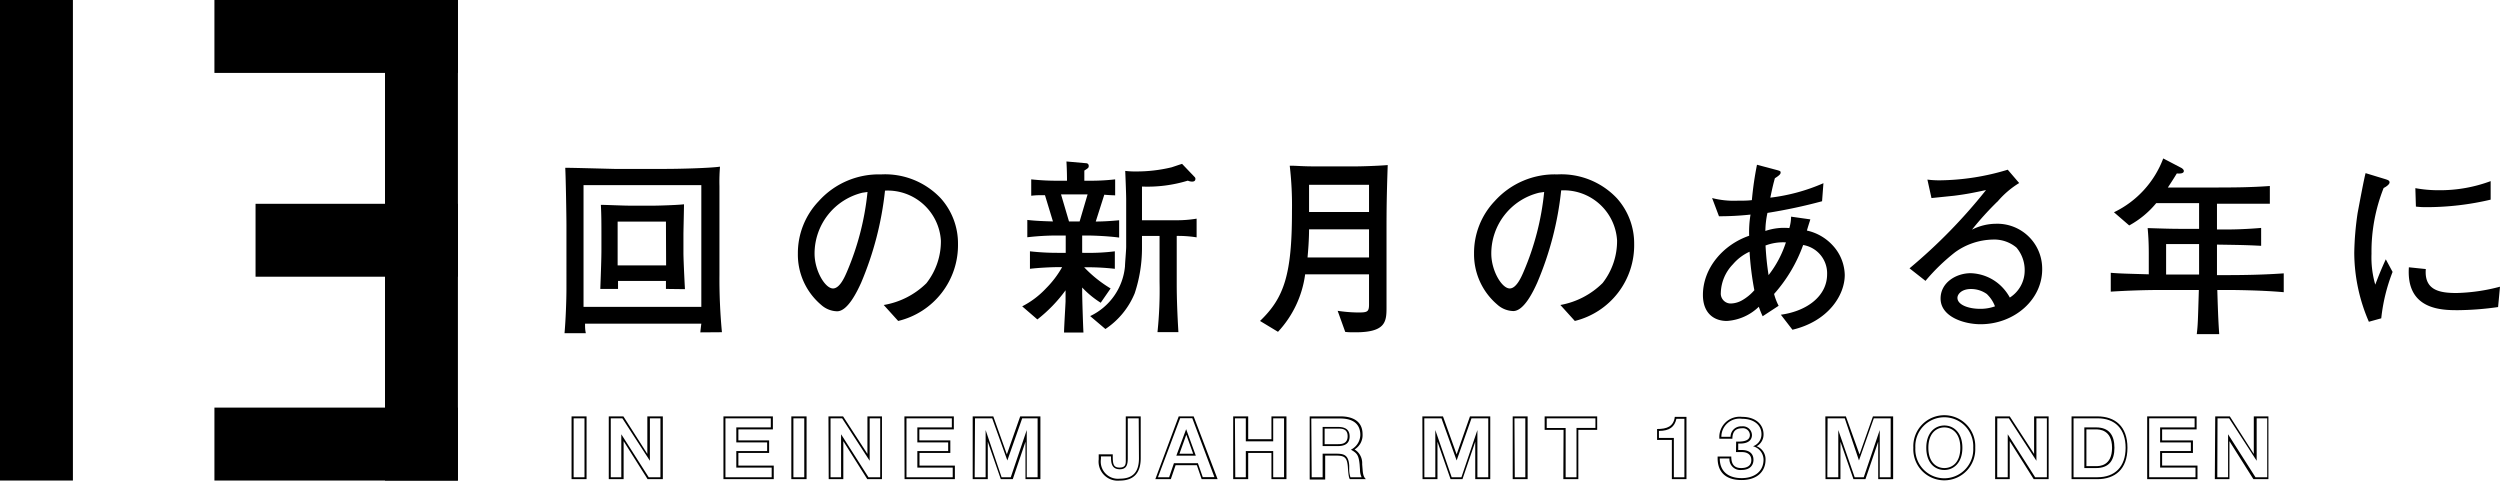 <svg xmlns="http://www.w3.org/2000/svg" viewBox="0 0 313.05 60.18"><defs><style>.cls-1{fill:#000;}</style></defs><title>logo_left</title><g id="レイヤー_2" data-name="レイヤー 2"><g id="レイヤー_1-2" data-name="レイヤー 1"><path class="cls-1" d="M71.57,52.14h1.88V60H71.57Zm.26,7.62h1.36V52.38H71.83Z"/><path class="cls-1" d="M76.23,52.14h1.83l3,4.7h0v-4.7H83V60H81.09l-3-4.76h0V60H76.23Zm.25,7.62H77.8V54.38l3.43,5.38H82.7V52.38H81.38V57.7l-3.45-5.32H76.48Z"/><path class="cls-1" d="M90.59,52.14h6.19v1.63H92.46v1.38h3.85v1.57H92.46V58.3h4.43V60h-6.3Zm.25,7.62h5.79V58.55H92.2V56.48h3.86V55.4H92.2V53.52h4.32V52.38H90.84Z"/><path class="cls-1" d="M99.09,52.14H101V60H99.09Zm.26,7.62h1.36V52.38H99.35Z"/><path class="cls-1" d="M103.74,52.14h1.83l3.05,4.7h0v-4.7h1.82V60H108.6l-3-4.76h0V60h-1.83Zm.26,7.62h1.32V54.38l3.43,5.38h1.47V52.38H108.9V57.7l-3.45-5.32H104Z"/><path class="cls-1" d="M113.25,52.14h6.19v1.63h-4.32v1.38H119v1.57h-3.86V58.3h4.43V60h-6.3Zm.26,7.62h5.79V58.55h-4.43V56.48h3.86V55.4h-3.86V53.52h4.32V52.38h-5.68Z"/><path class="cls-1" d="M121.8,52.14h2.58l1.7,4.76h0l1.67-4.76h2.53V60h-1.87V55.31h0L126.82,60h-1.5l-1.63-4.69h0V60H121.8Zm.25,7.62h1.37V53.85h0l2,5.91h1.15l2-5.91h0v5.91h1.36V52.38H128l-1.86,5.28-1.9-5.28h-2.15Z"/><path class="cls-1" d="M142.84,57.38c0,1.77-.8,2.8-2.65,2.8a2.39,2.39,0,0,1-2.61-2.66v-.63h1.76c0,1.11,0,1.66.85,1.66s.78-.55.78-1.14V52.14h1.87Zm-.25-5h-1.37v5c0,.77-.13,1.38-1,1.38-1.1,0-1.1-.95-1.1-1.61v0h-1.26v.32a2.15,2.15,0,0,0,2.36,2.47c1.72,0,2.4-.92,2.4-2.56Z"/><path class="cls-1" d="M147.6,52.14h1.87l3,7.86h-2l-.6-1.75h-2.66l-.6,1.75h-1.94ZM145,59.76h1.4L147,58h3l.61,1.75h1.46l-2.77-7.38h-1.52Zm4.74-2.7H147.3l1.23-3.32Zm-1.19-2.63h0l-.86,2.39h1.72Z"/><path class="cls-1" d="M154.42,52.14h1.88V55h2.91V52.14h1.88V60h-1.88V56.72H156.3V60h-1.88Zm.26,7.62H156V56.48h3.43v3.28h1.36V52.38h-1.36v2.88H156V52.38h-1.36Z"/><path class="cls-1" d="M164,52.14h3.87c1.41,0,2.75.53,2.75,2.23a2.1,2.1,0,0,1-1,1.91,2,2,0,0,1,.95,1.84l.06.73c.05.79.26,1,.41,1.15h-2c-.11-.09-.19-.51-.25-1.35-.08-1.41-.41-1.6-1.54-1.6h-1.31v3H164Zm.25,7.62h1.37V56.81h1.5c1,0,1.74,0,1.83,1.5l0,.56a3.31,3.31,0,0,0,.15.89h1.4a2.15,2.15,0,0,1-.2-.92l-.05-.69c-.12-1.19-.34-1.41-1.09-1.84v0a2.12,2.12,0,0,0,1.18-1.83c0-2.08-2-2.08-2.66-2.08H164.2Zm1.37-6.3h1.81c.49,0,1.57,0,1.57,1.19s-1.08,1.21-1.57,1.21h-1.81Zm.25,2.16h1.56c.51,0,1.32,0,1.32-1s-.81-.95-1.32-.95h-1.56Z"/><path class="cls-1" d="M178.11,52.14h2.58l1.71,4.76h0l1.67-4.76h2.54V60h-1.88V55.31h0L183.13,60h-1.49L180,55.31h0V60h-1.87Zm.25,7.62h1.37V53.85h0l2.05,5.91H183l2-5.91h0v5.91h1.36V52.38h-2.1l-1.86,5.28-1.9-5.28h-2.15Z"/><path class="cls-1" d="M189.42,52.14h1.87V60h-1.87Zm.26,7.62H191V52.38h-1.36Z"/><path class="cls-1" d="M195.79,53.83h-2.37V52.14H200v1.69h-2.36V60h-1.88Zm.26,5.93h1.36V53.59h2.37V52.38h-6.1v1.21h2.37Z"/><path class="cls-1" d="M209.35,60V55.09H207.5V53.72c1.23,0,2.06-.3,2.22-1.52h1.46V60Zm.25-5.16v4.92h1.32V52.44h-1c-.22,1-.85,1.52-2.19,1.52v.88Z"/><path class="cls-1" d="M217.4,55.3h.23c1,0,1.49-.25,1.49-.84a.87.87,0,0,0-1-.83c-.77,0-1.19.4-1.19,1.31H215.3a2.55,2.55,0,0,1,2.84-2.74c1.75,0,2.69,1,2.69,2.17a1.67,1.67,0,0,1-.86,1.51,1.74,1.74,0,0,1,1.11,1.69c0,1.42-1,2.54-3,2.54s-3-1-3-2.74v-.2h1.71c0,1,.41,1.44,1.24,1.44s1.27-.36,1.27-1-.44-1-1.17-1h-.75Zm.7,1.05c.87,0,1.47.39,1.47,1.23,0,.61-.37,1.27-1.5,1.27a1.36,1.36,0,0,1-1.51-1.44h-1.21c0,1.51.94,2.46,2.75,2.46,1.43,0,2.73-.71,2.73-2.33a1.76,1.76,0,0,0-1.32-1.66,1.57,1.57,0,0,0,1.06-1.52c0-1.12-.92-1.92-2.44-1.92a2.27,2.27,0,0,0-2.58,2.26h1.15a1.31,1.31,0,0,1,1.4-1.31,1.13,1.13,0,0,1,1.28,1.08c0,.64-.48,1.07-1.47,1.07h-.25v.81Z"/><path class="cls-1" d="M228.57,52.14h2.57l1.71,4.76h0l1.68-4.76h2.53V60h-1.87V55.31h0L233.59,60h-1.5l-1.63-4.69h0V60h-1.87Zm.25,7.62h1.37V53.85h0l2.05,5.91h1.14l2-5.91h0v5.91h1.37V52.38h-2.11l-1.86,5.28L231,52.38h-2.15Z"/><path class="cls-1" d="M247.34,56.07a3.88,3.88,0,1,1-7.75,0,3.88,3.88,0,1,1,7.75,0Zm-.25,0a3.63,3.63,0,1,0-7.25,0,3.63,3.63,0,1,0,7.25,0Zm-5.88,0c0-1.89,1.09-2.79,2.26-2.79s2.26.9,2.26,2.79-1.1,2.78-2.26,2.78S241.21,58,241.21,56.07Zm4.26,0c0-1.89-1.08-2.55-2-2.55s-2,.66-2,2.55,1.08,2.54,2,2.54S245.47,58,245.47,56.07Z"/><path class="cls-1" d="M249.83,52.14h1.83l3.05,4.7h0v-4.7h1.82V60h-1.87l-3-4.76h0V60h-1.83Zm.26,7.62h1.32V54.38l3.43,5.38h1.47V52.38H255V57.7l-3.45-5.32h-1.45Z"/><path class="cls-1" d="M259.4,52.14h3.23c2.21,0,3.77,1.24,3.77,3.93S264.84,60,262.63,60H259.4Zm.25,7.62h3c2.19,0,3.52-1.32,3.52-3.69s-1.33-3.69-3.52-3.69h-3ZM261,53.52h1.47c1.6,0,2.3.94,2.3,2.55s-.7,2.54-2.3,2.54H261Zm.26,4.85h1.21c.4,0,2,0,2-2.3s-1.65-2.3-2-2.3h-1.21Z"/><path class="cls-1" d="M268.87,52.14h6.19v1.63h-4.32v1.38h3.86v1.57h-3.86V58.3h4.43V60h-6.3Zm.25,7.62h5.8V58.55h-4.43V56.48h3.85V55.4h-3.85V53.52h4.32V52.38h-5.69Z"/><path class="cls-1" d="M277.39,52.14h1.83l3,4.7h0v-4.7h1.83V60h-1.88l-3-4.76h0V60h-1.83Zm.26,7.62H279V54.38l3.43,5.38h1.47V52.38h-1.32V57.7l-3.45-5.32h-1.45Z"/><path class="cls-1" d="M87.7,41.62c0-.16.1-.93.12-1.09H73.26c0,.4,0,.78.1,1.19H70.69c.14-1.57.24-4,.24-5.65V28.16c0-1-.08-6-.15-7.15,1,0,6,.14,6.13.14a3.73,3.73,0,0,0,.43,0h6.1c1.48,0,5.36-.09,6.72-.28a22.48,22.48,0,0,0-.07,2.45c0,.65,0,3.48,0,4.05v7.06a70.59,70.59,0,0,0,.31,7.17Zm.12-18.44H73.07V38.43H87.82Zm-4.43,13,0-1h-6l0,1H75.17c.09-2.45.14-3.91.14-4.91V29.44c0-1.26,0-2.52-.07-3.79.5,0,2.86.1,3.41.1h3.43c.31,0,2.84-.07,3.57-.17,0,.6-.07,3.27-.07,3.82v2.28c0,.51.07,2.32.19,4.53Zm0-8.43H77.34v5.48h6.07Z"/><path class="cls-1" d="M112.47,40.19l-1.81-2A9.94,9.94,0,0,0,116,35.47a8.49,8.49,0,0,0,1.82-5.33,6.68,6.68,0,0,0-7-6.27,40.44,40.44,0,0,1-3,11.56c-.46,1-1.65,3.55-3,3.55a3.1,3.1,0,0,1-2-.81,8.23,8.23,0,0,1-2.91-6.41,9.42,9.42,0,0,1,2.6-6.56,10.1,10.1,0,0,1,7.82-3.36,9.57,9.57,0,0,1,7.48,3,8.46,8.46,0,0,1,2.15,5.7A9.76,9.76,0,0,1,112.47,40.19ZM108,24.13a7.84,7.84,0,0,0-6,7.63c0,2.12,1.31,4.36,2.31,4.36.84,0,1.46-1.43,1.74-2.08a34,34,0,0,0,2.58-10Z"/><path class="cls-1" d="M136.22,29.49h-.71v2.17H136a25.55,25.55,0,0,0,3.6-.19v2.19a30.29,30.29,0,0,0-3.84-.19,15.7,15.7,0,0,0,3.31,2.65l-1.24,1.79A11.73,11.73,0,0,1,135.51,36v.64c0,.62.11,4.24.16,5h-2.43c0-.62.17-3.34.19-3.91,0-.38,0-.69,0-.93v-.45A18.22,18.22,0,0,1,129.9,40L128,38.36a10.87,10.87,0,0,0,3-2.27,12.18,12.18,0,0,0,2-2.64h-.48c-.76,0-2.38.07-3.55.21V31.47a31.15,31.15,0,0,0,3.55.19h.93V29.49h-1a32.32,32.32,0,0,0-3.81.22V27.54c1,.12,2.16.16,3.21.19l-1-3.29c-.86,0-1.05,0-1.72.07V22.46a29.7,29.7,0,0,0,3.29.17h1.19c0-.24,0-1.19-.07-2.41l2.5.22a.32.32,0,0,1,.29.35c0,.22-.07.26-.55.57,0,.43,0,.51,0,1.27h.86a26.58,26.58,0,0,0,3-.17v2c-.21,0-1.16-.05-1.36-.08l-1.07,3.36c.91,0,2-.07,2.93-.16v2.17C138.44,29.52,136.36,29.49,136.22,29.49Zm-3.36-5.15,1,3.39h1.33l1-3.39Zm14.49,5.2v6c0,2,.09,4,.21,6.05h-2.62a50.68,50.68,0,0,0,.26-6.32V29.54H143V31a18,18,0,0,1-.91,5.72,9.89,9.89,0,0,1-3.67,4.48l-1.91-1.62a7.67,7.67,0,0,0,4.36-6.22c0-.34.15-2,.15-2.46V25c0-.76-.1-3.17-.12-3.6a9.71,9.71,0,0,0,1.31.07,18.68,18.68,0,0,0,4.5-.52c.22-.07,1.12-.38,1.31-.43l1.48,1.55c.12.12.19.19.19.31,0,.36-.31.36-.45.36a1.4,1.4,0,0,1-.5-.12,17.23,17.23,0,0,1-5.74.74v4.22h4.24a15.11,15.11,0,0,0,2.6-.2v2.34A15,15,0,0,0,147.35,29.54Z"/><path class="cls-1" d="M173.62,29v9.54c0,1.76-.14,3.07-3.88,3.07-.51,0-.93,0-1.29-.05l-.95-2.64a18.34,18.34,0,0,0,2.55.21c1.16,0,1.38-.07,1.38-1V34.35h-8a13.07,13.07,0,0,1-3.4,7.2l-2.25-1.36c3-2.88,4-5.76,4-13.7a42.77,42.77,0,0,0-.28-5.74c1.09,0,1.33.09,3.62.09h4.22c1.19,0,3.24-.07,4.43-.17C173.64,24.51,173.62,26.11,173.62,29Zm-2.19-.28h-7.51c0,1.33-.12,2.74-.19,3.52h7.7Zm0-5.58h-7.51v3.41h7.51Z"/><path class="cls-1" d="M197.2,40.19l-1.81-2a10,10,0,0,0,5.29-2.75,8.53,8.53,0,0,0,1.81-5.33,6.68,6.68,0,0,0-7-6.27,40.11,40.11,0,0,1-3,11.56c-.45,1-1.64,3.55-3,3.55a3.1,3.1,0,0,1-2-.81,8.26,8.26,0,0,1-2.91-6.41,9.42,9.42,0,0,1,2.6-6.56A10.1,10.1,0,0,1,195,21.84a9.56,9.56,0,0,1,7.48,3,8.46,8.46,0,0,1,2.15,5.7A9.76,9.76,0,0,1,197.2,40.19Zm-4.46-16.06a7.83,7.83,0,0,0-6,7.63c0,2.12,1.31,4.36,2.31,4.36.83,0,1.45-1.43,1.73-2.08a33.63,33.63,0,0,0,2.58-10Z"/><path class="cls-1" d="M224.45,41.29,223,39.41c3.41-.48,5.79-2.43,5.79-5.06a3.59,3.59,0,0,0-3-3.67,18.7,18.7,0,0,1-3.64,6.13,7.29,7.29,0,0,0,.57,1.48l-2,1.31a10.64,10.64,0,0,1-.48-1.19,6.32,6.32,0,0,1-4,1.78c-1.65,0-3-1-3-3.26,0-3.31,2.48-6.27,5.79-7.41a13.3,13.3,0,0,1,.17-2.65,36.21,36.21,0,0,1-3.95.21l-.86-2.28a10.94,10.94,0,0,0,3.19.33c.74,0,1.22,0,1.79-.07a40.71,40.71,0,0,1,.64-4.43l2.48.66c.43.12.48.15.48.31s-.07.31-.72.72c-.19.69-.31,1.17-.57,2.43a23.52,23.52,0,0,0,6.65-1.81l-.17,2.26a65.79,65.79,0,0,1-6.84,1.46,11.15,11.15,0,0,0-.26,2.26,7.25,7.25,0,0,1,3-.36,5.26,5.26,0,0,0,.22-1.43l2.41.34c-.1.35-.15.45-.43,1.4a6.18,6.18,0,0,1,3.26,1.89A5.62,5.62,0,0,1,231,34.43C231,37,228.9,40.24,224.45,41.29Zm-5.37-9.77A6,6,0,0,0,217,33.09a5.34,5.34,0,0,0-1.52,3.58A1.24,1.24,0,0,0,216.82,38a3,3,0,0,0,1.33-.4,5.9,5.9,0,0,0,1.53-1.26A37.11,37.11,0,0,1,219.08,31.52Zm2-.79a35.9,35.9,0,0,0,.38,3.72,13.24,13.24,0,0,0,2.17-4.1A6.23,6.23,0,0,0,221.11,30.73Z"/><path class="cls-1" d="M248,40.6c-2.06,0-5-.93-5-3.22,0-2,1.95-3.17,3.76-3.17a5.73,5.73,0,0,1,3.68,1.48,6,6,0,0,1,1.23,1.57,4,4,0,0,0,1.86-3.33A4.35,4.35,0,0,0,252.5,31a4.34,4.34,0,0,0-3-1,8.34,8.34,0,0,0-4.69,1.59,24.8,24.8,0,0,0-3.7,3.58l-2-1.57a67.27,67.27,0,0,0,9.58-9.8c-1.58.33-2.34.5-4,.71l-2.83.29-.51-2.31a11.88,11.88,0,0,0,1.58.09,30.06,30.06,0,0,0,8.48-1.33l1.43,1.67a11.23,11.23,0,0,0-2.64,2.24,38.23,38.23,0,0,0-3.27,3.6,6.68,6.68,0,0,1,3-.74,5.62,5.62,0,0,1,5.79,5.48C255.86,37.45,252.27,40.6,248,40.6Zm.85-3.74a3.4,3.4,0,0,0-2.05-.67c-1.19,0-1.69.67-1.69,1.1,0,.9,1.43,1.38,2.81,1.38a5.3,5.3,0,0,0,1.89-.31A4.06,4.06,0,0,0,248.83,36.86Z"/><path class="cls-1" d="M278.72,36.31h-1.07c.1,3.31.15,4.19.24,5.53h-2.81c.14-1.22.14-1.53.26-5.53h-4.43c-2.22,0-4.41.07-6.6.21V34.16c1.31.1,1.66.1,4.76.19V31.73c0-1.4-.07-2.4-.14-3.17,2.22.07,2.86.1,5.08.1h1.36V25.44H270a11.5,11.5,0,0,1-3.38,2.79l-1.91-1.65a12.26,12.26,0,0,0,6.17-6.74L273.1,21c.15.07.36.24.36.41,0,.36-.57.33-.88.31-.48.79-.67,1.07-1.12,1.76h5.26c2.51,0,5,0,7.51-.19v2.22c-1.86,0-4.79,0-6.62,0v3.22a53.33,53.33,0,0,0,5.53-.19v2.24c-2.08-.1-2.39-.1-5.53-.15v3.82h1.11c2.41,0,4.84-.05,7.25-.22v2.36C282.85,36.31,279,36.31,278.72,36.31Zm-3.35-5.75h-4.13v3.82h4.13Z"/><path class="cls-1" d="M298.18,39.86l-1.55.43a21.89,21.89,0,0,1-1.83-8.61,37.85,37.85,0,0,1,.42-5c.19-1,.79-4.25,1-5l2.43.74c.38.12.57.19.57.42s-.36.51-.74.7a21.56,21.56,0,0,0-1.52,8.24,12.27,12.27,0,0,0,.47,3.86c.46-1.19.72-1.86,1.32-3.17l.85,1.58A22.38,22.38,0,0,0,298.18,39.86Zm14.63-1.41a37.5,37.5,0,0,1-5,.39c-2,0-6.53,0-6.17-5.37l2.12.22c-.22,2.69,1.78,3,3.86,3a23,23,0,0,0,5.43-.79Zm-8.89-12.51c-.45,0-.78,0-1.4-.07l-.07-2.31a16,16,0,0,0,2.9.26,18.2,18.2,0,0,0,6.53-1.14V25A35,35,0,0,1,303.92,25.94Z"/><rect class="cls-1" width="9.13" height="60.17"/><rect class="cls-1" x="48.21" width="9.13" height="60.17"/><rect class="cls-1" x="26.85" width="30.49" height="9.13"/><rect class="cls-1" x="32" y="25.52" width="25.34" height="9.13"/><rect class="cls-1" x="26.85" y="51.04" width="30.49" height="9.13"/></g></g></svg>
